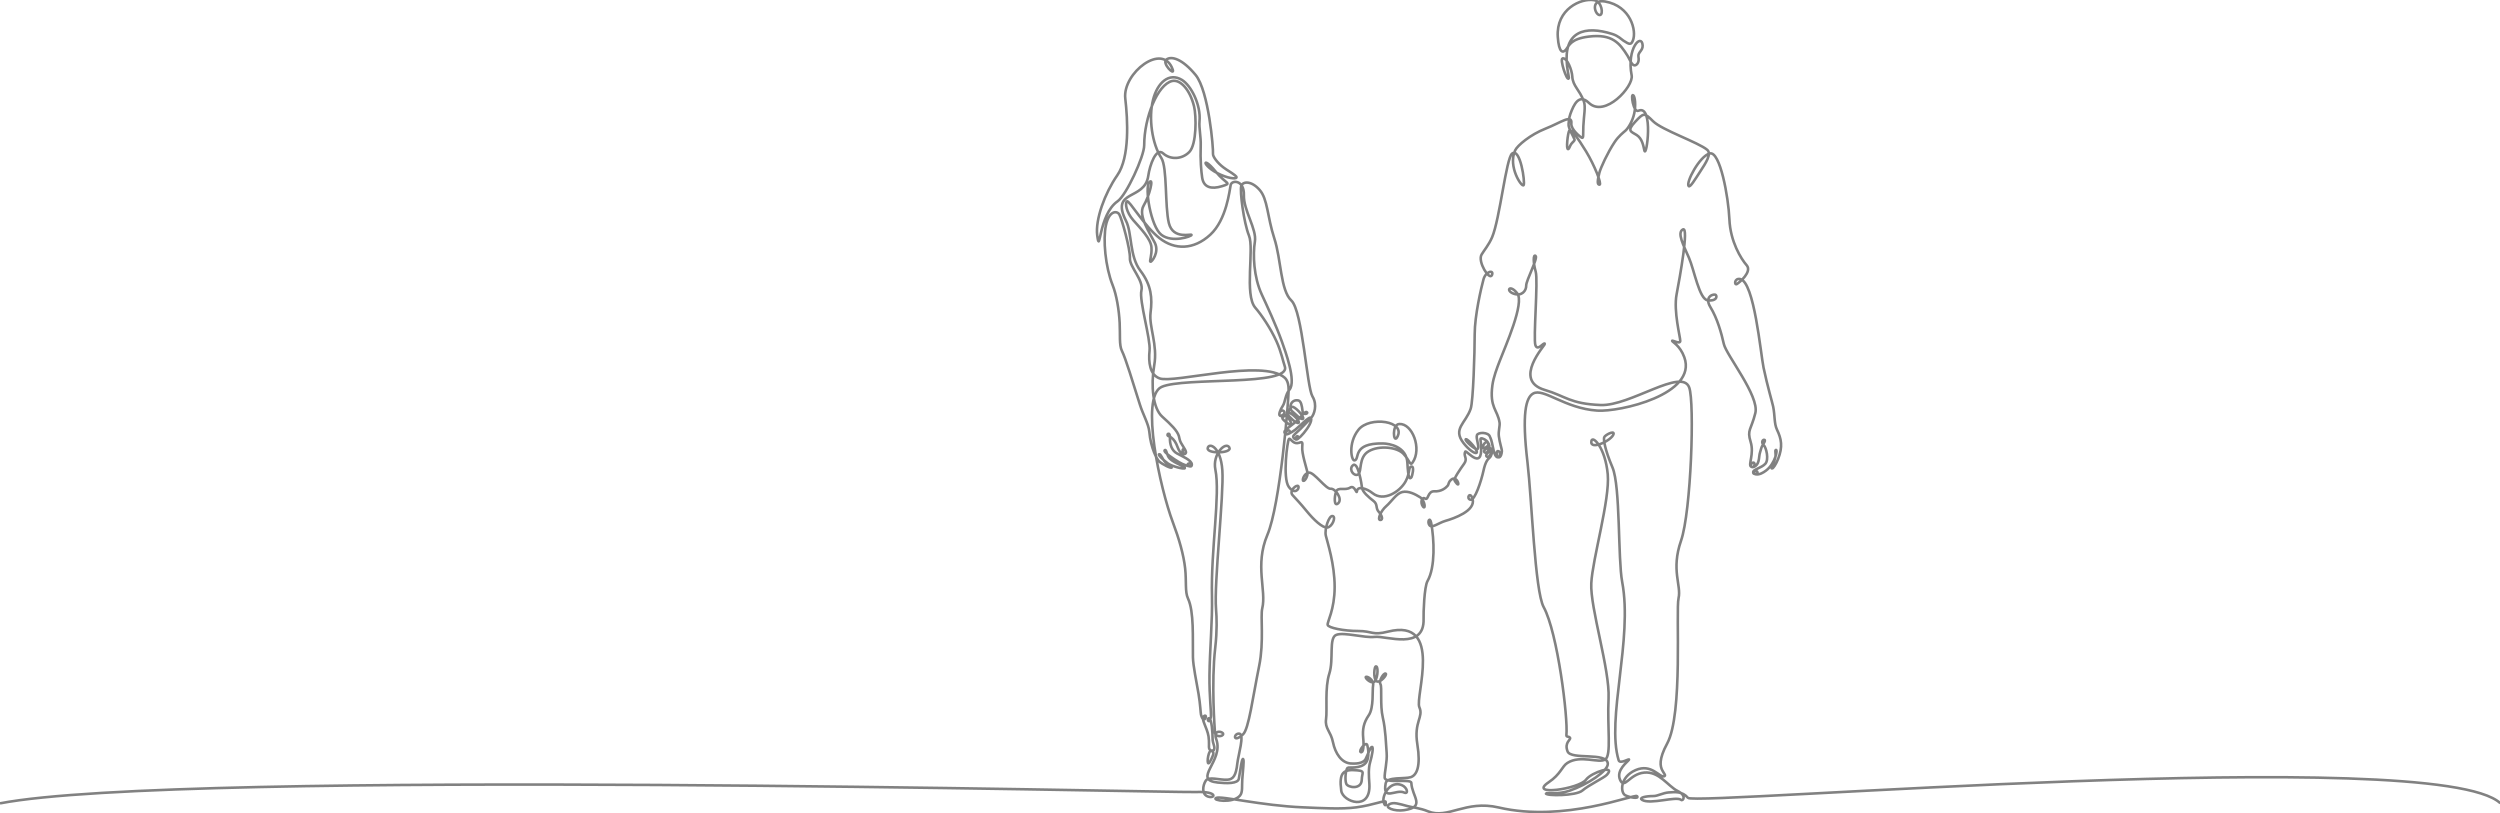 <?xml version="1.0" encoding="utf-8"?>
<!-- Generator: Adobe Illustrator 26.2.1, SVG Export Plug-In . SVG Version: 6.00 Build 0)  -->
<svg version="1.1" id="Ebene_1" xmlns="http://www.w3.org/2000/svg" xmlns:xlink="http://www.w3.org/1999/xlink" x="0px" y="0px"
	 viewBox="0 0 3688.6 1200" style="enable-background:new 0 0 3688.6 1200;" xml:space="preserve">
<style type="text/css">
	.st0{fill:none;stroke:#818181;stroke-width:3.84;stroke-miterlimit:22.926;}
</style>
<g>
	<path class="st0" d="M0,1185.3c265.6-51.4,1731.4-15.4,1764.5-16.7c33.1-1.3,28.6,10,18.2,6.8s-8.1-16.7-3.7-23.5
		c4.5-6.8,20.3-0.7,32.1-1.5c8.4-0.5,12.6-6.1,14.5-24.1c1.2-11.6,11.2-43.6,2.7-43.9c-8.6-0.4-9.3,15.1,5.8,1
		c8.4-7.8,14.3-54.6,23.7-100.8c7.4-36.1,1.7-73.4,4.6-85.1c6.4-26.4-11.4-63.5,7.5-108.2c18.9-44.6,31.1-194.9,31.4-213
		c0.1-7.2-1.1-14.9-5.8-19c-32.2-28.3-163.5,8.8-184.6,1c-14.4-5.3-16.6-23.8-14.8-41c1.8-17.1-15.6-73.7-12-88.7
		s-17.7-34.9-17-47.7c0.7-12.9-12.2-59.4-15.8-64.8c-3.6-5.4-14.8-5.3-19.5,15.9c-4.7,21.2-0.9,61.7,9.8,88.6
		c5.7,14.3,9.4,36.2,10.4,55.8c0.9,17.4-0.9,32.9,3.3,41.2c5.6,11.3,15.9,45.6,26.6,79.5c4.4,14.1,12.7,28.4,13.8,39.6
		c2.3,25.5,11.6,41.4,14.6,44.1c4.6,4.2,18.2,11.2,18.6,8.8c0.2-1.2-5.4-3.4-9.9-8.1c-4.2-4.4-6.2-11.9-8.7-11.4
		c-2.8,0.6,7.3,9.5,12.9,13.7c5.6,4.1,24.2,9.1,25,6.9c1.2-3.1-20.3-8.1-24.7-17.5c-2.3-5-3.1-10.8-5-9.1
		c-3.1,2.7,15,14.1,20.8,17.6c5.8,3.6,16.3,7.6,18.4,5.9c2.1-1.7-1.5-5.1-4.6-3.4c-3.1,1.7,5.4,7.5,5.4,1.1
		c-0.1-6.4-14.5-12.2-22.1-16.4s-10.7-13.6-10.2-23.6s-7.7-3.5-1.1-1.4c3.9,1.3,7.8,5.6,10.5,11.2c1.9,4,3,8.4,5.2,11.1
		c5.4,6.5,9.7,3.4,9,0.6c-0.7-2.8-3.7-5.8-4.7-3.3c-1,2.4,1.5,8.3,4.4,5.2c1.9-2-3.1-8.6-6.9-15.1c-2.1-3.6-2.4-7.2-3.2-10.1
		c-2.4-8-11.1-16.7-24.6-28.8c-13.6-12.1-17.1-45.3-11.8-75.7c5.4-30.3-8-56.8-5.4-77.8c2.7-21.1,1.4-40.3-15-61.8
		c-16.4-21.4-12.1-55.5-21.2-73.5c-23.7-47,27.6-29.4,32.8-66.4c2.2-15.9,11.6-42.7,22-33.2s27.7,9.1,38.6-2.1
		c10.9-11.2,10.4-53.2,7-67.1c-6.3-25.8-20.8-40.3-32.4-37.6c-21.3,5-41.2,53.6-41.2,94.9c0,16.4-26.4,73.7-39.3,82.6
		c-28.2,19.6-25.8,82.1-30,50.3c-3-23.2,11.1-62.1,29.6-88.7c18.6-26.6,15.4-82.1,11.8-113.2c-4.4-37.5,55.7-84.3,70-42.7
		c3.5,10.2-16.8-9.7-9.2-15s23.4-0.8,42.9,22.8s26.4,109.5,25.7,116.4c-0.4,4.1,6.6,13.5,15.4,20.1c6.2,4.7,11.2,7,17.1,11.7
		c6.9,5.4-3.3,5.7-15.1,1.5c-34.3-12.2-36-34.8-13.4-7c15.4,18.9,25.1,16.6,9.3,21.5c-15.8,4.9-27.2,1.9-29.3-12.9
		c-1.3-8.9-2.9-25.5-2.1-47c0.5-12.7-2.7-25.8-1.8-35.7c2.3-24.8-12.7-53.2-25.9-61.2c-19-11.6-36.2,4.1-42.6,29.2
		c-6.9,27.1-1.5,65.1,12.2,86c8.9,13.6,5,71.2,11.1,96.1c6.2,24.9,33.5,15.2,33.5,17.4c0,2.2-28.9,12.1-44.6-0.2
		c-15.7-12.3-24.9-69.6-17.8-77.5s0.4,20-8.4,34.6c-8.7,14.6,9.6,40.9,16.6,54.8s-4.7,28.6-6.5,27.9c-1.8-0.6,2.4-9.2,1.5-21.5
		s-16.4-28-26.8-39.8s-12.5-25.5-9.3-27.8s25.5,36.6,48,54.3c22.5,17.7,50.5,17.3,74.8-5s28.5-65.8,30.2-73.5
		c1.7-7.7,20.2-7.5,19.5,15s19.3,50.2,16.2,68.7c-3,18.6-2,51.9,10.4,78.4c6.9,14.9,20.7,44.5,29.5,69.1
		c4.9,13.8,21.6,58.8,11.1,70.9c-6.2,7.1-6.2,18.5-9.8,23.8c-3.7,5.4-6.5,13.2-4.4,14.4s8-2.2,6.6-5.6c-1.4-3.4-7.1-2.1-7.3,3.2
		c-0.2,5.4,6,1.7,9.9,3.1c3.8,1.4,9.4,12,7.2,12.9c-2.2,0.8-13.4-8.2-12.8-10.4c0.3-1.2,2.9-2.1,5-3.6c1.9-1.3,3.1-3.3,5-3.5
		c4-0.4,17,12.6,14.1,14.6c-2.8,2-15-9.6-16.1-12.8c-0.5-1.6,0.9-3.1,2-5.1c1.2-2.1,2.3-4.7,4.2-5.6c3.7-1.9,18.9,14.6,16.5,17.4
		c-2.4,2.9-12-7.7-16-10.9c-5.9-4.7-2-18.2,8.9-16.1c4.1,0.8,5.4,7.6,6.3,15.4c1,7.8,9.3,3.6,6.4,1.9c-3.2-2-8.8,8-16.6,14.5
		c-7.8,6.5-16.6,12-16.5,14.7c0.2,5.3,10,2.8,7.9-1.1c-2.1-3.8-7.7,1.8-6.4,4.1c1.3,2.3,9.2-2.4,14.4-6.2
		c5.2-3.8,21.6-21.3,23.3-17.4c4,8.8-24.6,40.2-22.5,29.9c0.4-2.2,3.1-5,3.7-1.2c0.7,3.7-5.9,4.2-7.5-0.7c-0.7-2.2,5-6.2,10.6-11.7
		c7.1-6.9,14.7-15.3,16.6-17.4c3.3-3.7,9.1-17.9,1.2-30.8c-8.2-13.5-14.6-126-31.1-141.4c-16.1-15-14.8-60-25.2-91.9
		c-10.4-32-9.6-57.9-21.7-71.4c-12-13.6-24.7-12.8-27-5.7c-2.3,7.1,3.6,53.9,11.4,73.2c7.9,19.3-7.1,87.5,9.3,106.4
		c9.1,10.5,22.5,30.2,31.2,49.4c7,15.4,10.1,31,12.3,37.1c10.8,29.8-148.9,15.4-181.8,30.4c-32.1,14.6-1.9,150.2,16.6,199.5
		c9.4,24.9,16,48.4,18.2,68.1c2.1,19.3-0.4,34.9,4.2,44.5c9.1,19.5,6.8,58.6,7.3,86.7c0.3,13.2,5.2,35.7,8.3,54.2
		c2.6,15.5,3,28.3,3.6,30.6c4.7,17.3,11.2-3.8,3.8,2.6c-4.1,3.5,5.3,16.6,7.3,29.4c1.3,8.5,0.2,16.5,0.9,18c1.2,2.5,3.4,2.9,5.5,4.8
		c2.1,2-0.3,6.2-2.3,10.8c-7.4,16.6-6.1-5.1-2.2-11.2c1.3-2.1,5.3-1.1,6-2.3c2.5-4.5-1.9-9.1-1.9-16.8s-1.2-29.6-5.3-30
		c-4-0.4,0.3,11.1,2.8-2c0.9-4.5-2.5-29.7-2.1-61.8c0.4-36.2,4.5-81.2,3.7-115.7c-1.8-69.2,12.5-151.1,5-187.5
		c-4.6-22.7,15-41.8,20.5-32.8c5.5,8.9-32.8,10.2-31.8,1.4c1.1-8.7,19.1-3.6,21.6,32.5s-12.5,166.4-9.3,204.9
		c1,12.4,1.7,31.4-1.2,57c-6,52.5-0.7,119.9-0.4,125c0.5,7.5,12.3,6.1,12.1,2.1c-0.2-3.9-15.6-7.2-10.1,8.1
		c11.4,32-36.2,59.5,2.1,63.6c12.9,1.4,29.7,1.8,31.1-5.5c2.2-11.2,4.5-33,6.6-28.8c1.3,2.5-0.6,16.1-1.5,29.7
		c-0.7,9.4,0.9,19-3.4,23.9c-10.5,12.1-42.1,7-35.3,3.4c6.8-3.6,66.4,11.4,128.5,13.9c28.7,1.2,56.6,2.9,78.5,0
		c25.5-3.4,42.9-11.3,43.3-8.1c0.8,6-1.2,7.1-3.1,0.1c-2.4-9.1,9.1-31.8,26.6-24.9c8.7,3.4,10.6,14.2,3.6,11
		c-12-5.5-32.1,13.6-27.1-13.7c1.8-9.8,28.1-6.1,36.9-8.9c8.7-2.9,15.2-15.2,9.8-48.6s9.5-40,3-54.6
		c-6.8-15.4,36.2-132.3-46.2-111.6c-23.6,6-22.7-0.9-44.1-0.9s-44-4.7-45-9s10.3-22,10.3-56c0-34.1-10.7-65.8-13-75.6
		s4.8-30.4,10.1-29c5.3,1.4-0.7,15.9-7.8,16.9c-7.1,1-20.3-11.6-30.5-24.1s-15.2-17.3-20.9-23.7c-5.7-6.4,6.4-16.4,8.5-13.1
		c2.1,3.3-4.8,13.7-14.1,0.9c-9.3-12.9-2.1-68,0.3-70.7c1.1-1.3,3.4,2.3,6,4.2c9,6.8,15.1-6.8,13.6,7.5c-1,9.1,6.4,31.8,7.6,37.3
		s-3.7,13.5-6,12.9s1-11.2,8.2-12.2c7.2-1.1,25.3,24.6,32,23.8s18,14.9,11.4,21.3c-6.6,6.4-6.1-9.8-3.2-17.1s13-1.1,20.5-5.8
		s9.5,11.8,10.4,4.6c1-7.1,13.9-3.7,22.8,3.5c16.6,13.3,40.4-2.2,48.7-17.2c7-12.6,3.8-21.6,8.7-22s0.9,14.2,0.2,15.4
		c-2.5,4-5,3-6.2-20.9s-26.2-28.4-36.1-28.6c-45.8-0.8-33.7,22.9-41.7,25c-4.8,1.2-10.2-25.4,5.6-45.2
		c16.3-20.6,71.5-13.2,56.9,11.4c-5.3,9-7.9-19.2,3.3-19.9c19.3-1.2,33.8,36.6,19.7,56.8c-3.9,5.6-3.9-2.5-13.4-12.7
		s-36.1-12.9-51.4-3.9c-15.4,8.9-9.8,30.3-15.5,34.1c-5.7,3.7-13.9-6.3-8.6-12.6c8.4-9.9,14,29.7,14.3,32.5
		c0.6,6.1,10.4,14.3,17,19.4c6.6,5.1,2.6,10.5,7.7,16s6.6,12.3,2.1,12c-4.6-0.4,0.9-13.5,8.9-20.4c8-7,15.1-19,23.9-20.9
		c8.8-1.9,18.9,3.2,26.1,7.8c7.2,4.6,8.5,19.2,4.2,13.7s-1.9-15.1,3.1-11.8s3.6-11.3,13.8-10.7c10.3,0.6,16.8-5.1,19.3-8
		s0.5-4.8,5.5-9.2s9.7,1.2,10.4,5.6c0.6,4.5-4.4-2.1-5.6-4.6c-1.2-2.5,8.8-16.9,14.4-24.8c5.5-7.9-1.8-11.1,1.5-17.6
		c1.6-3.1,29.5,34.5,22.4-18.3c-0.7-5.2,22.5,6.8,5.4,13.2c-4.3,1.6,0.3-12,5.5-7.9s0.3,16.4-4.1,14.5c-4.4-1.8,2.1-8,7.4-6.6
		c5.3,1.4-0.5,15.2-4.6,12.7s4.6-9.2,6.4-8.6c1.9,0.6,0.5,7.3-2.4,9.9s-6.2,5.7-9.2,19.6c-3,13.9-12.7,44.7-19.4,42.5
		c-6.6-2.2,0-13.2,3.4-1.1c4.9,17.6-28,28.9-40,32.3c-10,2.9-20.1,11.4-23.7,6.4c-3.7-5,0.7-13.7,2.7-2.9
		c4.3,23.7,6.3,64.6-5.5,85.3c-4.8,8.4-6.1,46.7-5.8,55.8c1.4,47-55.2,24.7-72,26.6c-15.5,1.8-45.4-7.4-56.8-3s-3.5,36.1-10.3,57.2
		c-6.8,21.1-2.9,53-4.8,67.1c-2,14.1,7,18,10.2,34.1c3.4,16.8,12.8,30.5,26.3,31.4c6,0.4,18.2,0.5,21.9-6.7c3.6-7,7-18,9.4-17.8
		s0.1,12.9-2.7,22.3c-2.8,9.4-2,20.1-1.2,32.5c2.4,40.9-39.3,26.4-41.5,9.8c-3.7-27.8,3.8-31.8,23.6-30c12.1,1.1,6.9,3.5,6.7,13.6
		c-0.3,15.4-20.6,12-22.9,6.2s-0.9-20.8,1.9-23.5c1.6-1.5,19.2,2.2,27.1-7.6c3.8-4.6,4.8-15.4,2-25.9c-1.7-6.4-13.3,8.5-9.7,10.3
		c3.6,1.8,5-7.9,3.7-20.7c-1.2-12.9,0.5-22.5,8.2-33.7s5-36.8,6.4-44.2s-8-13.5-10.5-12.5s6.8,10.2,11.8,7.7s6.9-20.9,3.5-23
		s-4.9,18.7,0.4,21.9c5.2,3.1,16.4-10.2,13.3-11.4s-10.4,11.2-7.7,15.5c2.7,4.3-0.8,30.9,3.5,49.3s4.6,39.1,5.7,52.1
		s-3.4,29.2-2.9,36.7c0.6,9.4,39,1,39.3,7.7c0.9,20.5,21.9,35.5-10.8,40.3c-14.1,2.1-30.6-4.1-21.2-9c6-3,13.2-0.6,26.5,3
		c7.7,2.1,17.8,2.6,30.2,7.7c29,11.9,55.2-17.1,104.2-5.7c96.9,22.7,200.8-20.4,204.1-16.8c3.9,4.3-10,2.5-17.3-1.2
		s-8.4-26.7,15.1-37.1s35.5,11.4,42.2,9.1c3.1-1,0.1-3.5-2.6-8.6c-3.2-6-5.7-16.2,7.1-39.8c23.6-43.6,12.5-195.6,16.8-214.5
		s-11.4-41.4,3.6-84.6c15-43.2,20.2-204.4,12.1-226.2c-10.9-29.6-87.1,27.6-130.7,25.9c-45.2-1.8-51.7-13.2-82.5-22.3
		c-48.1-14.3,1.1-66.4,0.3-68.1c-1.5-3.2-10.6,11.7-14,2.2c-3.4-9.5,4.2-95.4,0.4-108.6s-3.8-26.3-0.1-23.2
		c3.7,3.1-14.1,36.4-13.9,43.7s-6.2,16.4-18.6,12c-12.3-4.5-5.7-14.6,5.4-0.5c11.1,14.1-17.7,78.4-25.9,99.8
		c-4.2,10.9-9.2,24-10.8,35.9c-4.4,33.1,7.7,36,10.6,55.1c0.7,4.7-1.9,12.4-1.1,19.8c1.1,9.8,4.7,19.2,4.5,22.4
		c-0.9,10-5,9.9-6.6,8.1c-1.6-1.8-1.9-9.8,1.6-8.2c4.9,2.3,0.5,14.4-4.6,6.2c-1.9-3.1-3-9-5.1-18.9c-1.1-5.2-3-8.7-3-8.8
		c-2-6.7-17.4-6.9-19.1-2.1c-1.7,4.8,3.5,15.5,1.5,19.9c-2,4.5-21-13.1-17.9-14c3-0.9,20,18.5,15.6,20.3c-2.9,1.2-12-5.5-19-14.6
		c-16.4-21.1,3.1-28.9,10.6-50.7c3.7-10.9,5.9-82.6,5.9-110c0-27.3,9.6-68.5,13-80.9c3.4-12.3,16-14.4,12.4-6.1
		s-21.3-19.8-15.3-30.3c3.4-5.9,10.8-14.4,15.6-25.7c11.4-26.9,20.7-116.6,29.5-123.4c12-9.3,19.5,42.7,17,46.6
		s-23.6-27.5-12.5-51.4c3.3-7.1,22.2-23.1,44.8-32c22.3-8.7,39.6-22.2,38.1-7.6c-0.9,8.6,12.9,19.8,15.5,21c2.7,1.2,1.7-3.8,2.2-17
		c0.7-16.1,3.7-28.5,0.7-36.8c-6.3-17.1-16.3-22.5-17-36.5c-0.4-8.7-7.2-27.7-14.2-26.8c-4.9,0.7,6.3,34.1,8.9,29.7
		c0.9-1.5-1.1-6.2-2.5-19.1c-5.5-50.6,26.4-59.5,67-46.5c8.9,2.9,12.9,7.5,16.3,9.8c9.4,6.3,11.3,6,13.9-0.2c5.8-14-3-51-41.1-57.6
		c-22.5-3.9-14.8,20.3-7.7,20c5.7-0.2,3.2-19.8-8-21.9c-19.8-3.5-56.7,13.2-54,54.2c1.6,23.9,7.7,24.3,12.3,18.4
		c4.6-5.9,6.8-15.6,33.4-18.9c34.9-4.3,45.6,9.8,57.3,28.4c2.9,4.7,5.8,13.2,9.8,14c2.8,0.5,8-3.3,6.2-12.7
		c-1.2-6.6,6.8-8.8,6.2-16.9c-1.4-18.1-24,4.1-16.2,44.5c3.1,16.2-39.5,63.1-63.2,40.4c-14.6-14-22.1,2.5-27.2,16.3
		c-2.3,6.2-2.4,12.7-2.7,15c-0.8,5.8,7.9,19.5,8.8,22.8c0.5,1.9-2.5,3.5-4.9,6.7c-1.9,2.6-2.8,6.9-4.4,7.5
		c-3.7,1.3-0.5-24.1,1.5-27.3c2.1-3.2,12.4,10.2,24.9,30.8s23.6,48.8,19.8,49c-3.8,0.2-3-6.6-0.2-17.7c1.8-7.1,12-29.5,22.5-45.2
		c5.8-8.7,12.7-14,15.9-16.8c4.3-3.8,10.6-14.3,13-25.4c2.6-12,1.1-24.6-1.3-26.7c-4.6-4.1,0,26,7.5,22.7
		c23-10.1,11.8,72.3,8.7,58.4c-1.4-6.4-3.1-17.3-11.2-22.5c-8.1-5.2-15.3-5.7-2.4-19.5c12.9-13.8,13.5-13.8,26.5-0.9
		c13,12.9,66.8,31.2,79.8,42.1c6.9,5.8-1.7,19-10.3,32.1c-7.6,11.7-14.9,23.9-17,21.5c-4.5-5.1,16-44.2,31.1-48.2
		c15.2-4,27.6,64.2,29,97.2s17.2,58.3,25.5,67.8s-10.6,25.4-14.5,27.7c-3.9,2.3-4-9.1,4.9-7.4c20.8,4,30.1,109.5,34.5,130.8
		c5.7,27.2,13.2,52.4,14.2,57.5c2.7,13.5,1.3,24.7,5.6,33.9c6.5,13.7,8.9,25,1.6,43.4c-2.9,7.4-7.3,14.4-9.1,13.9
		c-1.9-0.5,3.4-8.5,5.1-16.7c1.1-5-0.9-9.7,0.6-10.6c3.4-1.9-0.4,20-14.5,30.5c-4,3-9.6,6.4-15.1,5.4c-8.5-1.6,0.2-7.3,2.4-3.7
		s-5.8,4.7-6.1,0.6s12-6.1,17.8-12.3s1.5-24-2.2-27.6c-4.7-4.5-1-8.8,1.1-7.8c2.6,1.2-3.8,7.8-5,13c-0.7,3-2.4,7.1-2.7,11.2
		c-0.5,5.9-1.7,10.2-3.8,12.6c-3.7,4.2-8.3,4.3-8.7,1.5c-0.4-2.9,3.1-5.8,4.8-4.4c1.7,1.3,0.3,8.2-4.4,5.6s4.9-18.7-0.7-36.7
		c-5.6-18,0.9-17.5,7-42.5s-42.9-85.5-46.5-101.7s-9.8-38.2-19.8-54.4c-10-16.2,5.7-20.4,8-17.9s0.5,9.4-12,7.8
		s-19.8-44.6-27.7-62.8c-7.9-18.2-18-37.1-8.9-41.8c9.1-4.6-4.5,70.5-9.3,95.7s5.6,63.5,5.4,68.9c-0.2,5.4-12-1.8-12-0.2
		c0,1.6,11.7,6.7,18,24.3c19.6,54.8-95.5,80.9-128.5,78.6c-48.2-3.2-79.5-34-94.7-25.1c-10.5,6.1-16.8,29-8.2,101.6
		c6.4,54.3,10.8,189.5,23.9,213.5c20.4,37.2,36.1,163.5,33.5,188.8c-0.4,3.4,3.9,1.3,5.4,4.1c1.4,2.8-8.8,6.7-3.7,19.9
		c5.2,13.2,58,0.5,59.4,18c0.9,10.6-29.6,30.8-56.6,40.1c-16.5,5.7-34.7,2.9-34.8,3.9c-0.2,4,44.7,3.8,53.9-4.2s32.2-18.9,36.1-23.2
		c14.1-15.4-22.4-4-30.7,7.1c-10.2,13.8-86.5,24.9-55.2,3.9c17.9-12,19.5-23.3,27.6-28.5c19.5-12.5,46.1,1,55.8-5.1
		c9.6-6.1,2.9-47.7,5-90.1c2.1-42.5-27.3-133.9-25.5-169.9c1.8-36.1,27.7-123.7,24.3-160.8c-3.6-39.5-22.3-57.8-24.1-49.3
		c-3.1,15.2,30.6-0.8,32.7-10.2c1.2-5.7-13,1.7-13.9,5s0.5,16.6,12.3,44.4c11.8,27.8,7.9,134.9,14.3,168.9
		c16,84.7-23.8,202.1-5.2,263.1c2,6.4,17-3.7,15.2-0.7s-19.6,15.4-13,29.8s13.5-8.9,35.6-10.9c22-2.1,34.8,19.9,49,27
		c14.3,7.1,8,15.5,5.4,13.3c-7-6-45.3,7.3-57.6,0c-5.3-3.1,4.6-5.7,17-5.7c5.9,0,13.9-4.7,22.1-5.3c9.2-0.6,20.1-2.1,28.6,8
		c10.1,11.9,1105.7-79.9,1198.5,7.9"/>
</g>
</svg>
